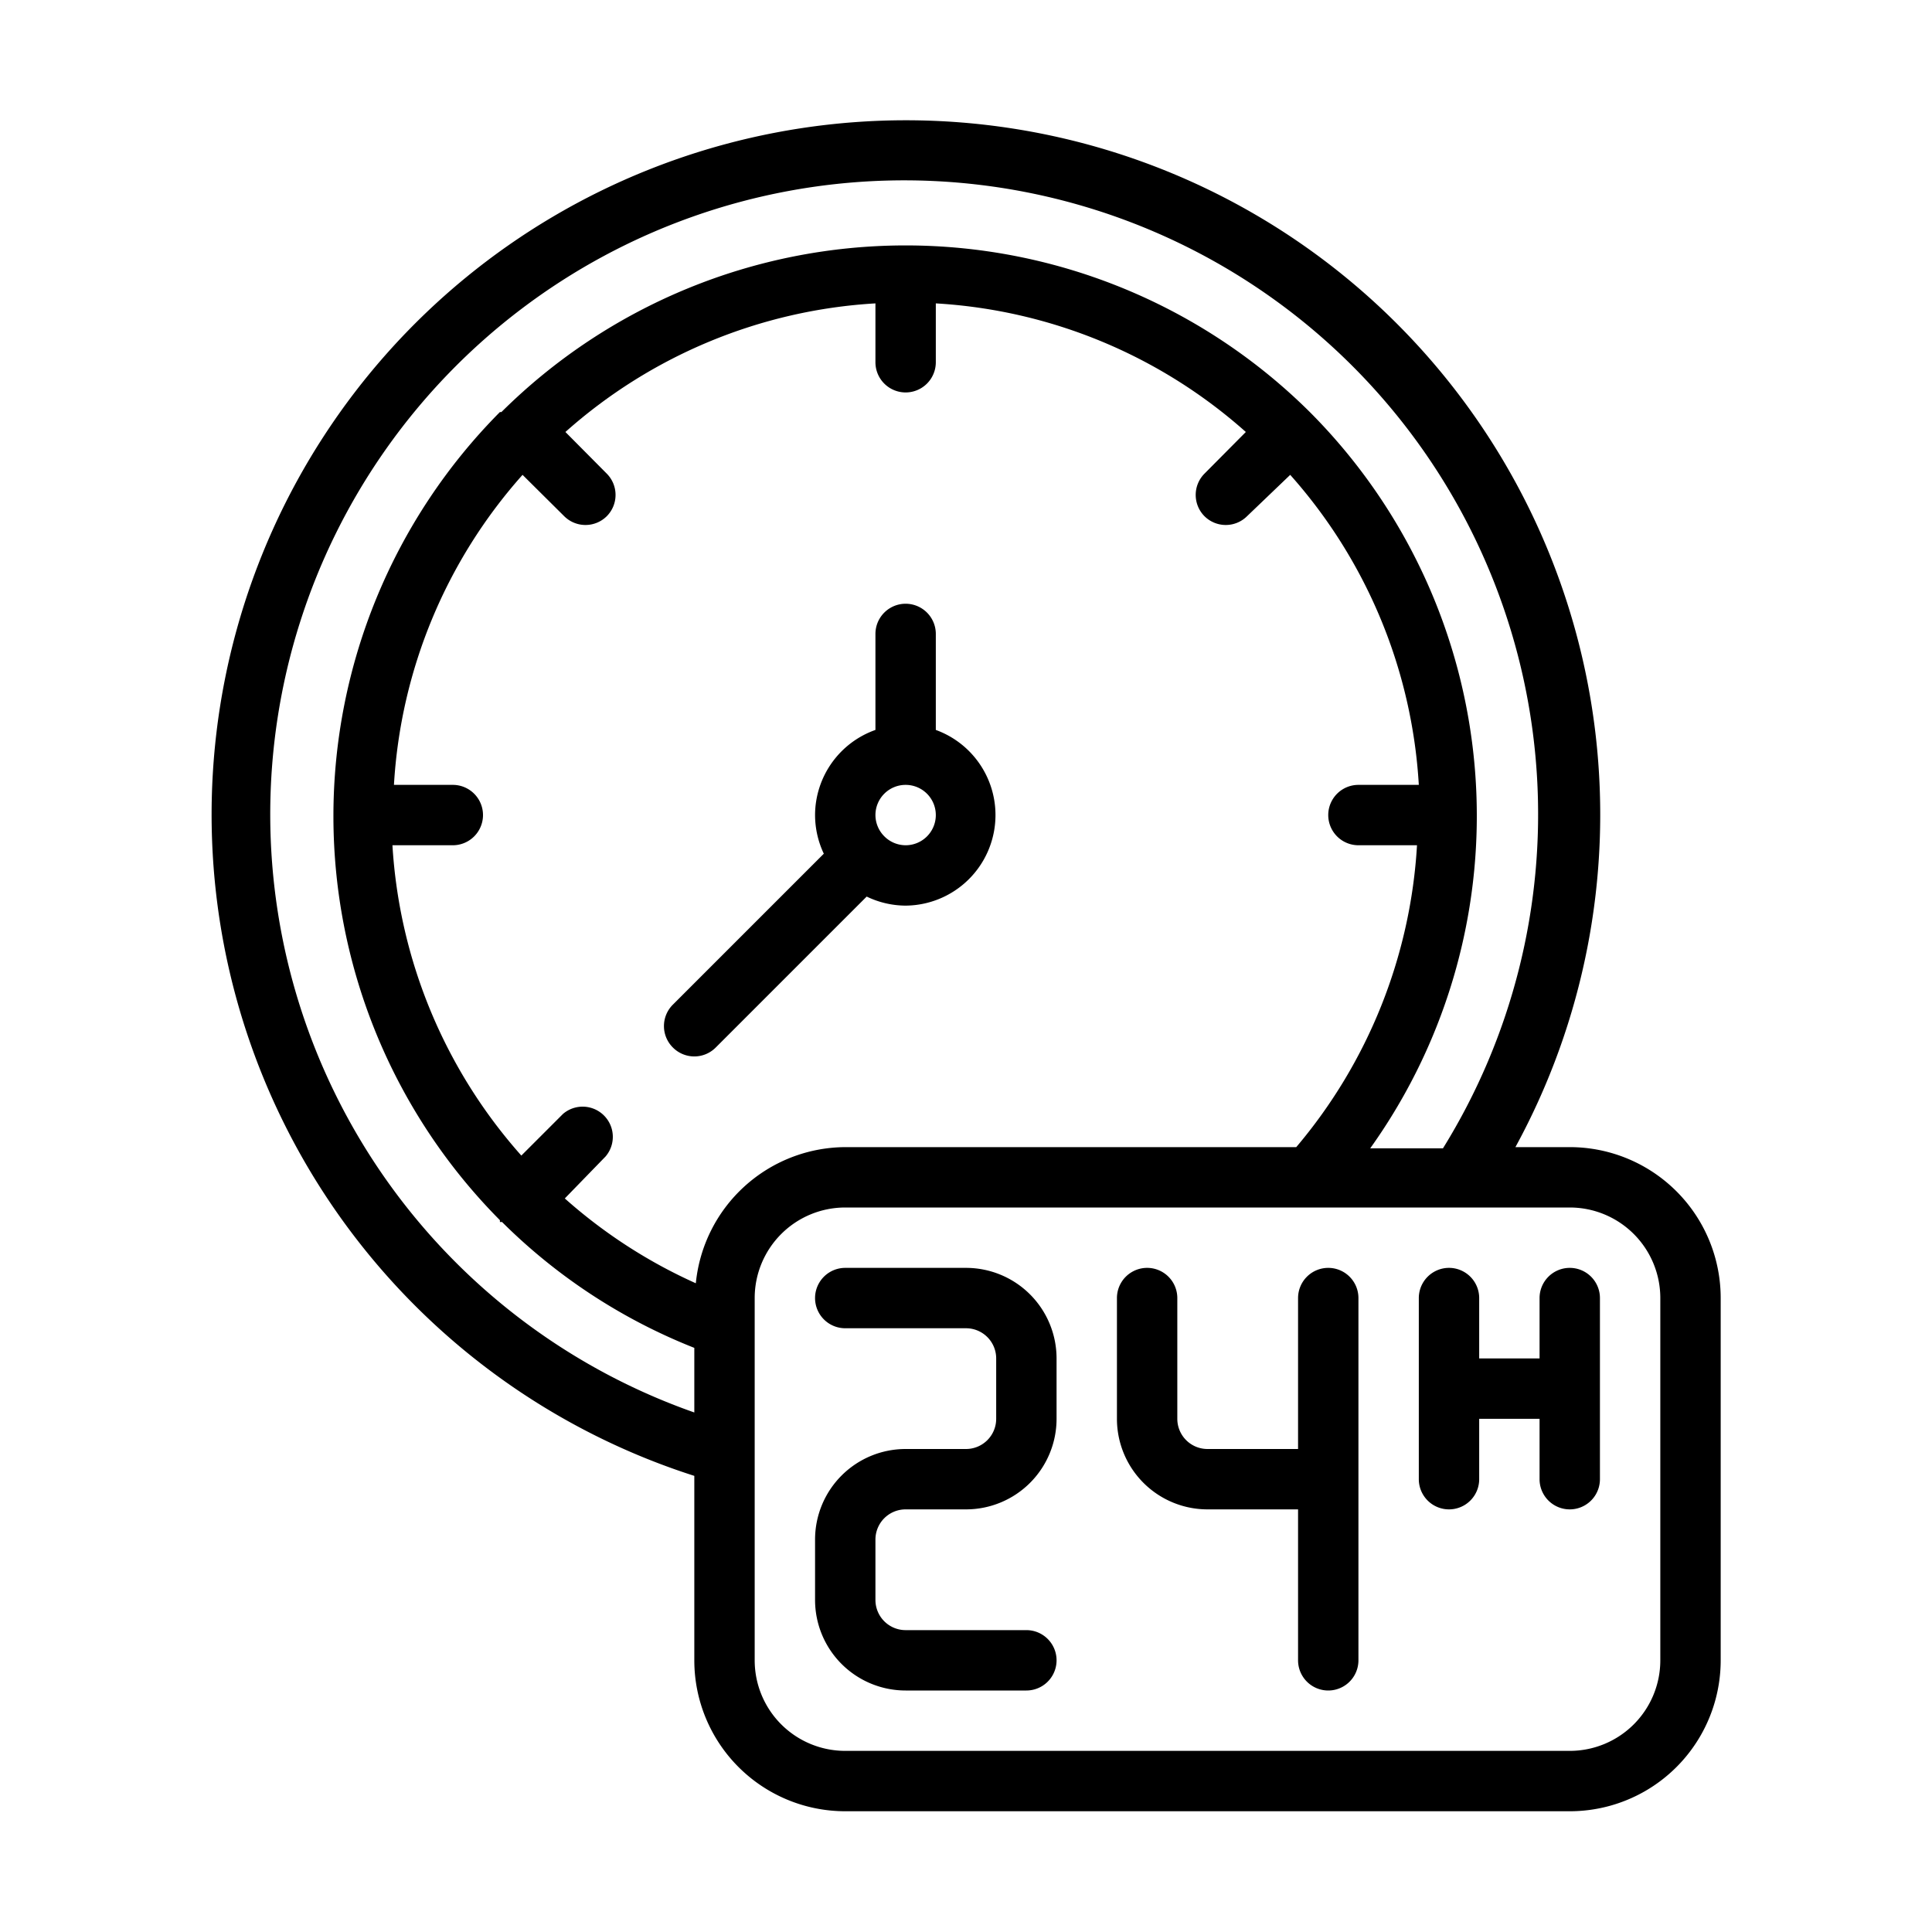 <svg xmlns="http://www.w3.org/2000/svg" viewBox="0 0 64 64"><g id="Expanded"><path d="M35,45v2a3,3,0,0,1-3,3H30a1,1,0,0,0-1,1v2a1,1,0,0,0,1,1h4a1,1,0,0,1,0,2H30a3,3,0,0,1-3-3V51a3,3,0,0,1,3-3h2a1,1,0,0,0,1-1V45a1,1,0,0,0-1-1H28a1,1,0,0,1,0-2h4A3,3,0,0,1,35,45Zm9-3a1,1,0,0,0-1,1v5H40a1,1,0,0,1-1-1V43a1,1,0,0,0-2,0v4a3,3,0,0,0,3,3h3v5a1,1,0,0,0,2,0V43A1,1,0,0,0,44,42Zm8,0a1,1,0,0,0-1,1v2H49V43a1,1,0,0,0-2,0v6a1,1,0,0,0,2,0V47h2v2a1,1,0,0,0,2,0V43A1,1,0,0,0,52,42Zm5,1V55a5,5,0,0,1-5,5H28a5,5,0,0,1-5-5V48.89A23,23,0,1,1,50.2,38H52A5,5,0,0,1,57,43ZM23,46.79V44.65a18.83,18.83,0,0,1-6.37-4.17l-.07,0,0-.06a19,19,0,0,1,0-26.77s0,0,0,0,0,0,.05,0a19,19,0,0,1,26.78,0s0,0,0,0,0,0,0,0a18.94,18.94,0,0,1,2,24.39h2.41A21,21,0,1,0,23,46.79ZM28,38H42.94a17,17,0,0,0,4-10H45a1,1,0,0,1,0-2h2a16.92,16.92,0,0,0-4.26-10.27L41.31,17.1a1,1,0,0,1-1.41,0,1,1,0,0,1,0-1.41l1.37-1.38A16.92,16.92,0,0,0,31,10.05V12a1,1,0,0,1-2,0V10.05a16.92,16.92,0,0,0-10.27,4.26l1.37,1.38a1,1,0,0,1,0,1.41,1,1,0,0,1-1.41,0l-1.38-1.37A16.92,16.92,0,0,0,13.05,26H15a1,1,0,0,1,0,2H13a17,17,0,0,0,4.27,10.28l1.38-1.38a1,1,0,0,1,1.41,1.41L18.71,39.7a17,17,0,0,0,4.34,2.81A5,5,0,0,1,28,38Zm27,5a3,3,0,0,0-3-3H28a3,3,0,0,0-3,3V55a3,3,0,0,0,3,3H52a3,3,0,0,0,3-3ZM28.71,29.7l-5,5a1,1,0,0,1-1.42,0,1,1,0,0,1,0-1.42l5-5A3,3,0,0,1,27,27a3,3,0,0,1,2-2.82V21a1,1,0,0,1,2,0v3.18A3,3,0,0,1,30,30,3,3,0,0,1,28.71,29.7ZM29,27a1,1,0,0,0,.29.7h0A1,1,0,0,0,30,28a1,1,0,1,0-1-1Z"></path></g></svg>